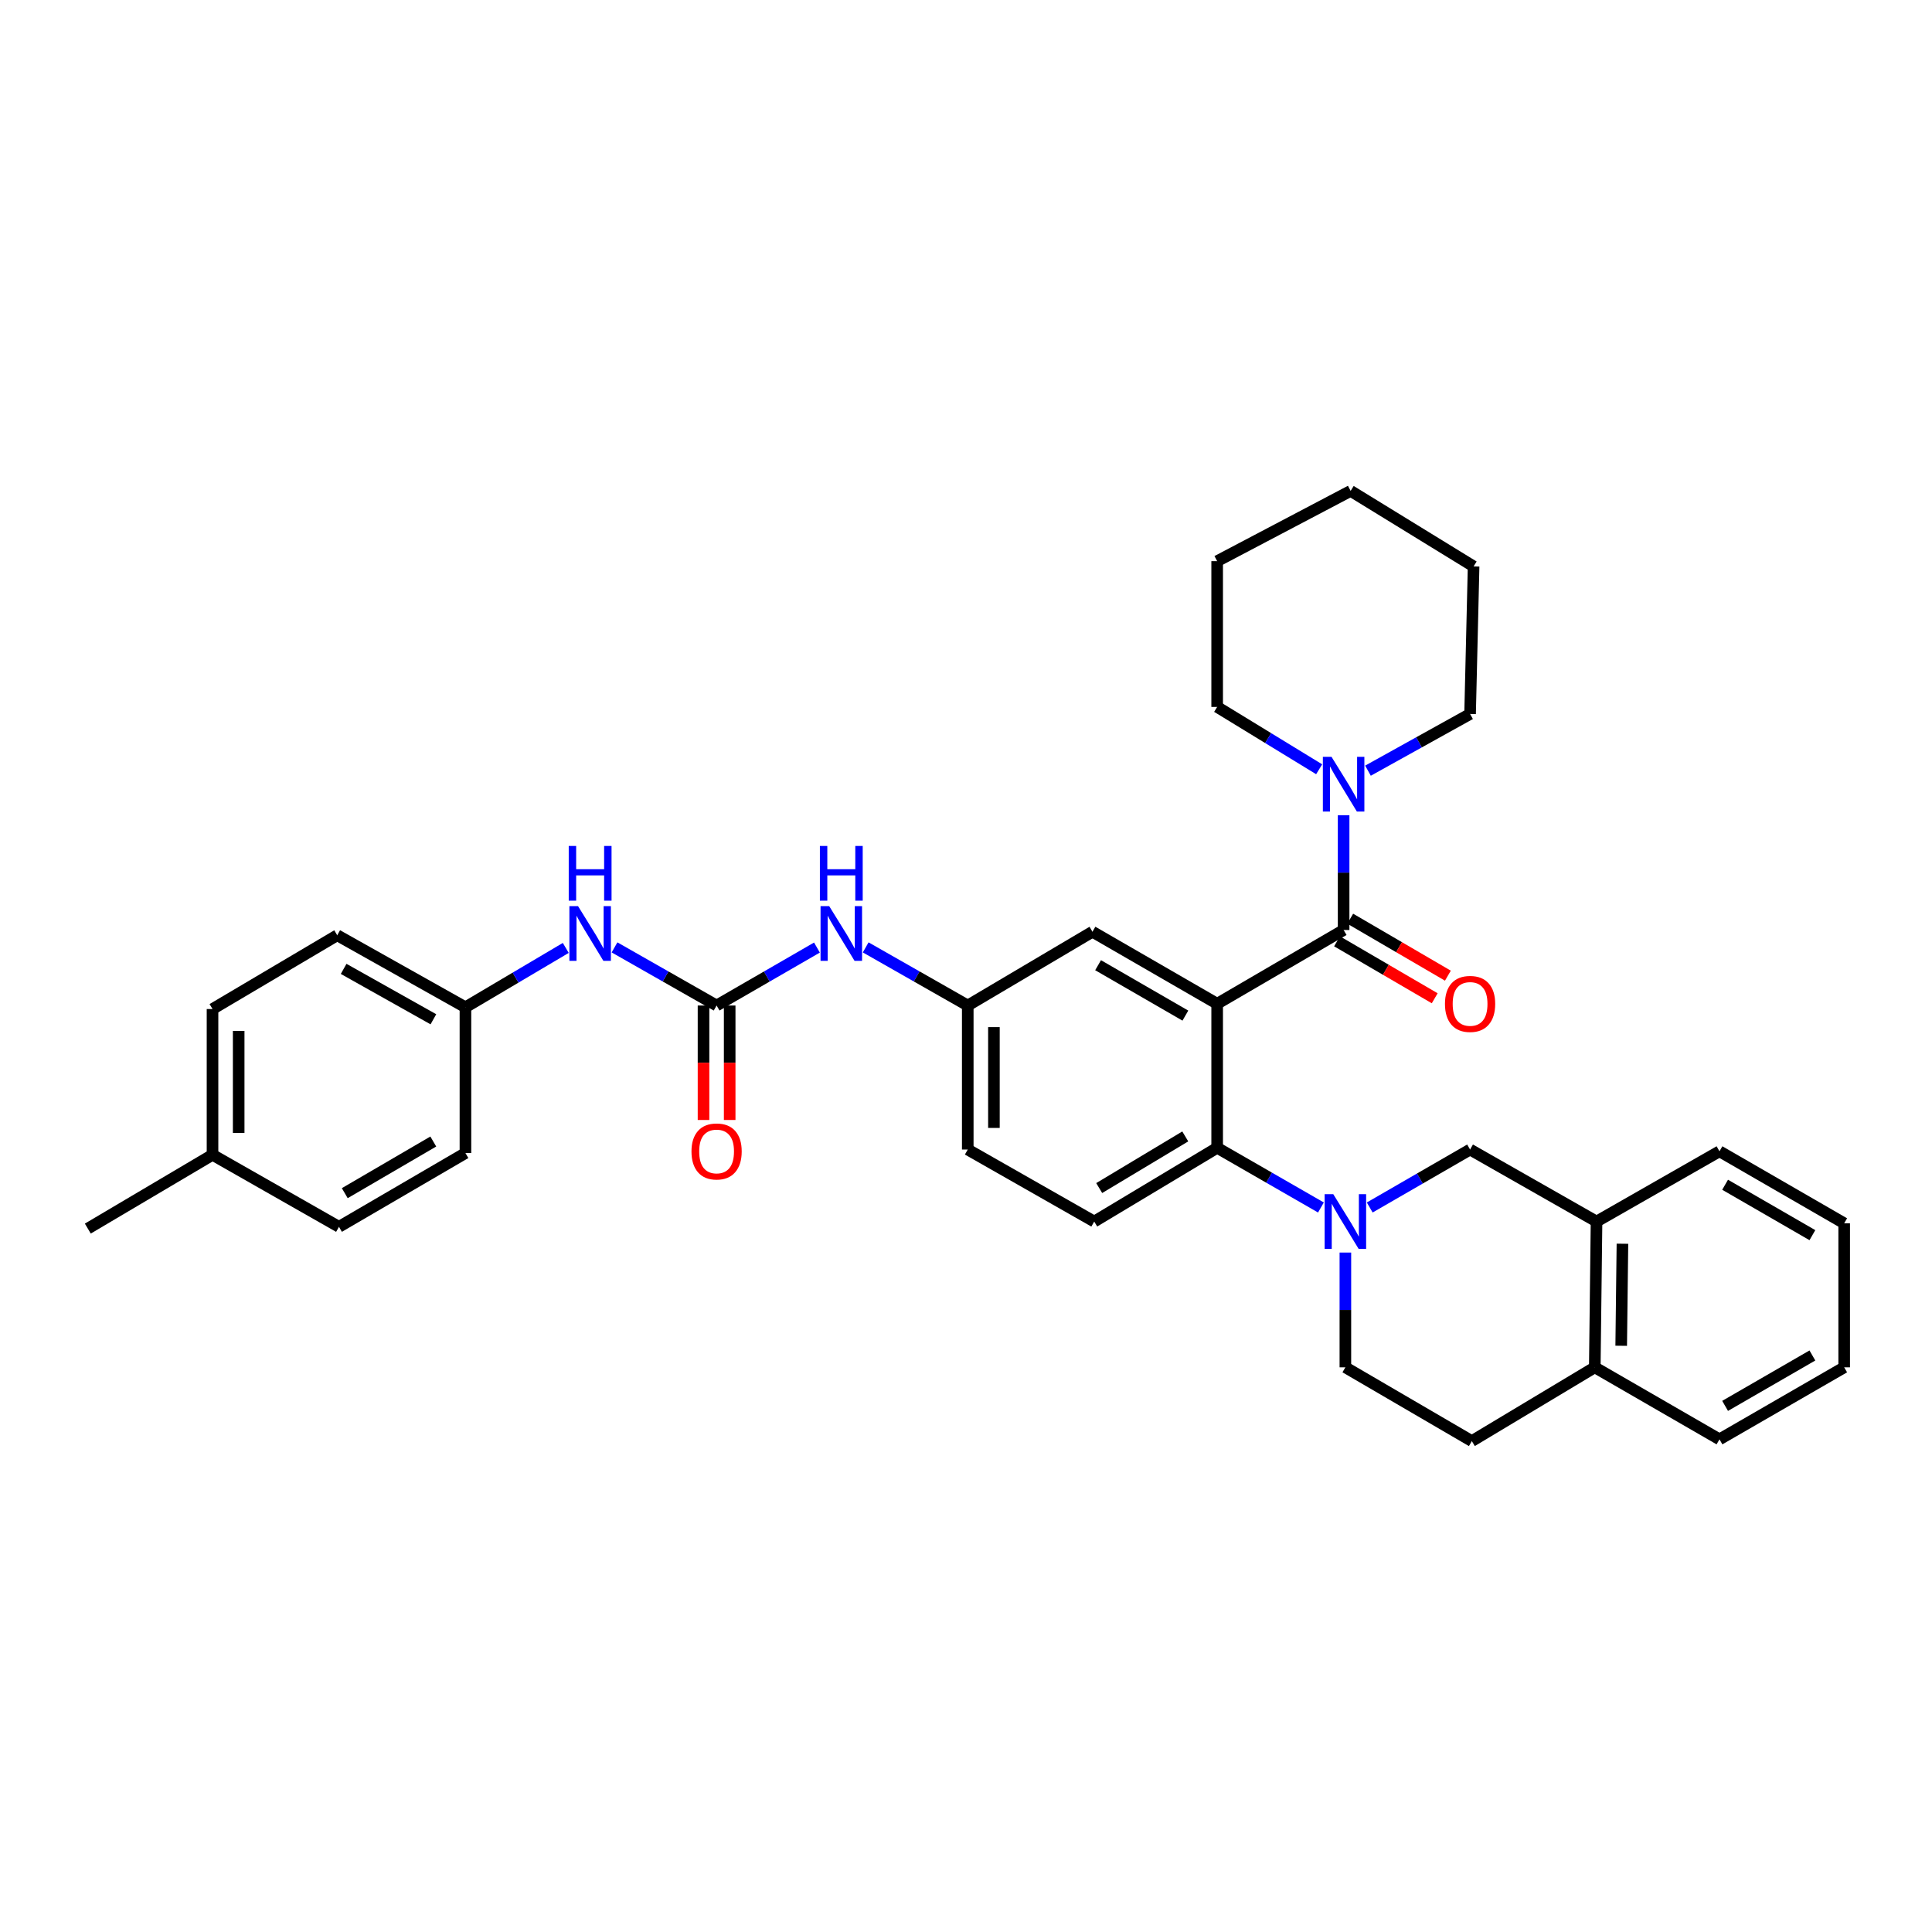 <?xml version='1.0' encoding='iso-8859-1'?>
<svg version='1.1' baseProfile='full'
              xmlns='http://www.w3.org/2000/svg'
                      xmlns:rdkit='http://www.rdkit.org/xml'
                      xmlns:xlink='http://www.w3.org/1999/xlink'
                  xml:space='preserve'
width='1000px' height='1000px' viewBox='0 0 1000 1000'>
<!-- END OF HEADER -->
<rect style='opacity:1.0;fill:#FFFFFF;stroke:none' width='1000' height='1000' x='0' y='0'> </rect>
<path class='bond-0' d='M 422.852,490.458 L 396.881,505.456' style='fill:none;fill-rule:evenodd;stroke:#0000FF;stroke-width:6px;stroke-linecap:butt;stroke-linejoin:miter;stroke-opacity:1' />
<path class='bond-0' d='M 396.881,505.456 L 370.91,520.454' style='fill:none;fill-rule:evenodd;stroke:#000000;stroke-width:6px;stroke-linecap:butt;stroke-linejoin:miter;stroke-opacity:1' />
<path class='bond-1' d='M 448.078,490.368 L 474.494,505.411' style='fill:none;fill-rule:evenodd;stroke:#0000FF;stroke-width:6px;stroke-linecap:butt;stroke-linejoin:miter;stroke-opacity:1' />
<path class='bond-1' d='M 474.494,505.411 L 500.91,520.454' style='fill:none;fill-rule:evenodd;stroke:#000000;stroke-width:6px;stroke-linecap:butt;stroke-linejoin:miter;stroke-opacity:1' />
<path class='bond-2' d='M 240.91,521.365 L 240.91,596.817' style='fill:none;fill-rule:evenodd;stroke:#000000;stroke-width:6px;stroke-linecap:butt;stroke-linejoin:miter;stroke-opacity:1' />
<path class='bond-3' d='M 240.91,521.365 L 174.544,484.089' style='fill:none;fill-rule:evenodd;stroke:#000000;stroke-width:6px;stroke-linecap:butt;stroke-linejoin:miter;stroke-opacity:1' />
<path class='bond-3' d='M 224.324,527.579 L 177.868,501.487' style='fill:none;fill-rule:evenodd;stroke:#000000;stroke-width:6px;stroke-linecap:butt;stroke-linejoin:miter;stroke-opacity:1' />
<path class='bond-4' d='M 240.91,521.365 L 266.875,506.003' style='fill:none;fill-rule:evenodd;stroke:#000000;stroke-width:6px;stroke-linecap:butt;stroke-linejoin:miter;stroke-opacity:1' />
<path class='bond-4' d='M 266.875,506.003 L 292.84,490.642' style='fill:none;fill-rule:evenodd;stroke:#0000FF;stroke-width:6px;stroke-linecap:butt;stroke-linejoin:miter;stroke-opacity:1' />
<path class='bond-5' d='M 370.91,520.454 L 344.494,505.411' style='fill:none;fill-rule:evenodd;stroke:#000000;stroke-width:6px;stroke-linecap:butt;stroke-linejoin:miter;stroke-opacity:1' />
<path class='bond-5' d='M 344.494,505.411 L 318.078,490.368' style='fill:none;fill-rule:evenodd;stroke:#0000FF;stroke-width:6px;stroke-linecap:butt;stroke-linejoin:miter;stroke-opacity:1' />
<path class='bond-6' d='M 364.14,520.454 L 364.14,550.078' style='fill:none;fill-rule:evenodd;stroke:#000000;stroke-width:6px;stroke-linecap:butt;stroke-linejoin:miter;stroke-opacity:1' />
<path class='bond-6' d='M 364.14,550.078 L 364.14,579.701' style='fill:none;fill-rule:evenodd;stroke:#FF0000;stroke-width:6px;stroke-linecap:butt;stroke-linejoin:miter;stroke-opacity:1' />
<path class='bond-6' d='M 377.681,520.454 L 377.681,550.078' style='fill:none;fill-rule:evenodd;stroke:#000000;stroke-width:6px;stroke-linecap:butt;stroke-linejoin:miter;stroke-opacity:1' />
<path class='bond-6' d='M 377.681,550.078 L 377.681,579.701' style='fill:none;fill-rule:evenodd;stroke:#FF0000;stroke-width:6px;stroke-linecap:butt;stroke-linejoin:miter;stroke-opacity:1' />
<path class='bond-7' d='M 110,597.728 L 110,522.275' style='fill:none;fill-rule:evenodd;stroke:#000000;stroke-width:6px;stroke-linecap:butt;stroke-linejoin:miter;stroke-opacity:1' />
<path class='bond-7' d='M 123.54,586.41 L 123.54,533.593' style='fill:none;fill-rule:evenodd;stroke:#000000;stroke-width:6px;stroke-linecap:butt;stroke-linejoin:miter;stroke-opacity:1' />
<path class='bond-8' d='M 110,597.728 L 45.455,635.913' style='fill:none;fill-rule:evenodd;stroke:#000000;stroke-width:6px;stroke-linecap:butt;stroke-linejoin:miter;stroke-opacity:1' />
<path class='bond-9' d='M 110,597.728 L 175.455,635.003' style='fill:none;fill-rule:evenodd;stroke:#000000;stroke-width:6px;stroke-linecap:butt;stroke-linejoin:miter;stroke-opacity:1' />
<path class='bond-10' d='M 826.366,632.272 L 760.911,594.997' style='fill:none;fill-rule:evenodd;stroke:#000000;stroke-width:6px;stroke-linecap:butt;stroke-linejoin:miter;stroke-opacity:1' />
<path class='bond-11' d='M 826.366,632.272 L 890,595.907' style='fill:none;fill-rule:evenodd;stroke:#000000;stroke-width:6px;stroke-linecap:butt;stroke-linejoin:miter;stroke-opacity:1' />
<path class='bond-12' d='M 826.366,632.272 L 825.456,707.725' style='fill:none;fill-rule:evenodd;stroke:#000000;stroke-width:6px;stroke-linecap:butt;stroke-linejoin:miter;stroke-opacity:1' />
<path class='bond-12' d='M 839.769,643.753 L 839.132,696.57' style='fill:none;fill-rule:evenodd;stroke:#000000;stroke-width:6px;stroke-linecap:butt;stroke-linejoin:miter;stroke-opacity:1' />
<path class='bond-13' d='M 708.969,624.994 L 734.94,609.995' style='fill:none;fill-rule:evenodd;stroke:#0000FF;stroke-width:6px;stroke-linecap:butt;stroke-linejoin:miter;stroke-opacity:1' />
<path class='bond-13' d='M 734.94,609.995 L 760.911,594.997' style='fill:none;fill-rule:evenodd;stroke:#000000;stroke-width:6px;stroke-linecap:butt;stroke-linejoin:miter;stroke-opacity:1' />
<path class='bond-14' d='M 683.712,624.993 L 656.856,609.543' style='fill:none;fill-rule:evenodd;stroke:#0000FF;stroke-width:6px;stroke-linecap:butt;stroke-linejoin:miter;stroke-opacity:1' />
<path class='bond-14' d='M 656.856,609.543 L 630,594.094' style='fill:none;fill-rule:evenodd;stroke:#000000;stroke-width:6px;stroke-linecap:butt;stroke-linejoin:miter;stroke-opacity:1' />
<path class='bond-15' d='M 696.366,648.318 L 696.366,678.022' style='fill:none;fill-rule:evenodd;stroke:#0000FF;stroke-width:6px;stroke-linecap:butt;stroke-linejoin:miter;stroke-opacity:1' />
<path class='bond-15' d='M 696.366,678.022 L 696.366,707.725' style='fill:none;fill-rule:evenodd;stroke:#000000;stroke-width:6px;stroke-linecap:butt;stroke-linejoin:miter;stroke-opacity:1' />
<path class='bond-16' d='M 825.456,707.725 L 761.821,745.91' style='fill:none;fill-rule:evenodd;stroke:#000000;stroke-width:6px;stroke-linecap:butt;stroke-linejoin:miter;stroke-opacity:1' />
<path class='bond-17' d='M 825.456,707.725 L 890,745' style='fill:none;fill-rule:evenodd;stroke:#000000;stroke-width:6px;stroke-linecap:butt;stroke-linejoin:miter;stroke-opacity:1' />
<path class='bond-18' d='M 630,365.907 L 656.399,382.039' style='fill:none;fill-rule:evenodd;stroke:#000000;stroke-width:6px;stroke-linecap:butt;stroke-linejoin:miter;stroke-opacity:1' />
<path class='bond-18' d='M 656.399,382.039 L 682.798,398.171' style='fill:none;fill-rule:evenodd;stroke:#0000FF;stroke-width:6px;stroke-linecap:butt;stroke-linejoin:miter;stroke-opacity:1' />
<path class='bond-19' d='M 630,365.907 L 630,290.455' style='fill:none;fill-rule:evenodd;stroke:#000000;stroke-width:6px;stroke-linecap:butt;stroke-linejoin:miter;stroke-opacity:1' />
<path class='bond-20' d='M 692.044,487.215 L 717.325,501.96' style='fill:none;fill-rule:evenodd;stroke:#000000;stroke-width:6px;stroke-linecap:butt;stroke-linejoin:miter;stroke-opacity:1' />
<path class='bond-20' d='M 717.325,501.96 L 742.605,516.705' style='fill:none;fill-rule:evenodd;stroke:#FF0000;stroke-width:6px;stroke-linecap:butt;stroke-linejoin:miter;stroke-opacity:1' />
<path class='bond-20' d='M 698.867,475.518 L 724.147,490.263' style='fill:none;fill-rule:evenodd;stroke:#000000;stroke-width:6px;stroke-linecap:butt;stroke-linejoin:miter;stroke-opacity:1' />
<path class='bond-20' d='M 724.147,490.263 L 749.427,505.008' style='fill:none;fill-rule:evenodd;stroke:#FF0000;stroke-width:6px;stroke-linecap:butt;stroke-linejoin:miter;stroke-opacity:1' />
<path class='bond-21' d='M 695.455,481.366 L 695.455,451.659' style='fill:none;fill-rule:evenodd;stroke:#000000;stroke-width:6px;stroke-linecap:butt;stroke-linejoin:miter;stroke-opacity:1' />
<path class='bond-21' d='M 695.455,451.659 L 695.455,421.952' style='fill:none;fill-rule:evenodd;stroke:#0000FF;stroke-width:6px;stroke-linecap:butt;stroke-linejoin:miter;stroke-opacity:1' />
<path class='bond-22' d='M 695.455,481.366 L 630,519.544' style='fill:none;fill-rule:evenodd;stroke:#000000;stroke-width:6px;stroke-linecap:butt;stroke-linejoin:miter;stroke-opacity:1' />
<path class='bond-23' d='M 708.067,398.9 L 734.489,384.224' style='fill:none;fill-rule:evenodd;stroke:#0000FF;stroke-width:6px;stroke-linecap:butt;stroke-linejoin:miter;stroke-opacity:1' />
<path class='bond-23' d='M 734.489,384.224 L 760.911,369.548' style='fill:none;fill-rule:evenodd;stroke:#000000;stroke-width:6px;stroke-linecap:butt;stroke-linejoin:miter;stroke-opacity:1' />
<path class='bond-24' d='M 760.911,369.548 L 762.731,293.178' style='fill:none;fill-rule:evenodd;stroke:#000000;stroke-width:6px;stroke-linecap:butt;stroke-linejoin:miter;stroke-opacity:1' />
<path class='bond-25' d='M 630,519.544 L 565.455,482.269' style='fill:none;fill-rule:evenodd;stroke:#000000;stroke-width:6px;stroke-linecap:butt;stroke-linejoin:miter;stroke-opacity:1' />
<path class='bond-25' d='M 613.547,525.679 L 568.365,499.586' style='fill:none;fill-rule:evenodd;stroke:#000000;stroke-width:6px;stroke-linecap:butt;stroke-linejoin:miter;stroke-opacity:1' />
<path class='bond-26' d='M 630,519.544 L 630,594.094' style='fill:none;fill-rule:evenodd;stroke:#000000;stroke-width:6px;stroke-linecap:butt;stroke-linejoin:miter;stroke-opacity:1' />
<path class='bond-27' d='M 565.455,482.269 L 500.91,520.454' style='fill:none;fill-rule:evenodd;stroke:#000000;stroke-width:6px;stroke-linecap:butt;stroke-linejoin:miter;stroke-opacity:1' />
<path class='bond-28' d='M 630,594.094 L 566.365,632.272' style='fill:none;fill-rule:evenodd;stroke:#000000;stroke-width:6px;stroke-linecap:butt;stroke-linejoin:miter;stroke-opacity:1' />
<path class='bond-28' d='M 613.489,588.209 L 568.944,614.934' style='fill:none;fill-rule:evenodd;stroke:#000000;stroke-width:6px;stroke-linecap:butt;stroke-linejoin:miter;stroke-opacity:1' />
<path class='bond-29' d='M 500.91,520.454 L 500.91,594.997' style='fill:none;fill-rule:evenodd;stroke:#000000;stroke-width:6px;stroke-linecap:butt;stroke-linejoin:miter;stroke-opacity:1' />
<path class='bond-29' d='M 514.451,531.636 L 514.451,583.816' style='fill:none;fill-rule:evenodd;stroke:#000000;stroke-width:6px;stroke-linecap:butt;stroke-linejoin:miter;stroke-opacity:1' />
<path class='bond-30' d='M 566.365,632.272 L 500.91,594.997' style='fill:none;fill-rule:evenodd;stroke:#000000;stroke-width:6px;stroke-linecap:butt;stroke-linejoin:miter;stroke-opacity:1' />
<path class='bond-31' d='M 762.731,293.178 L 699.089,254.09' style='fill:none;fill-rule:evenodd;stroke:#000000;stroke-width:6px;stroke-linecap:butt;stroke-linejoin:miter;stroke-opacity:1' />
<path class='bond-32' d='M 630,290.455 L 699.089,254.09' style='fill:none;fill-rule:evenodd;stroke:#000000;stroke-width:6px;stroke-linecap:butt;stroke-linejoin:miter;stroke-opacity:1' />
<path class='bond-33' d='M 696.366,707.725 L 761.821,745.91' style='fill:none;fill-rule:evenodd;stroke:#000000;stroke-width:6px;stroke-linecap:butt;stroke-linejoin:miter;stroke-opacity:1' />
<path class='bond-34' d='M 890,595.907 L 954.545,633.182' style='fill:none;fill-rule:evenodd;stroke:#000000;stroke-width:6px;stroke-linecap:butt;stroke-linejoin:miter;stroke-opacity:1' />
<path class='bond-34' d='M 892.91,613.224 L 938.092,639.317' style='fill:none;fill-rule:evenodd;stroke:#000000;stroke-width:6px;stroke-linecap:butt;stroke-linejoin:miter;stroke-opacity:1' />
<path class='bond-35' d='M 890,745 L 954.545,707.725' style='fill:none;fill-rule:evenodd;stroke:#000000;stroke-width:6px;stroke-linecap:butt;stroke-linejoin:miter;stroke-opacity:1' />
<path class='bond-35' d='M 892.91,727.683 L 938.092,701.59' style='fill:none;fill-rule:evenodd;stroke:#000000;stroke-width:6px;stroke-linecap:butt;stroke-linejoin:miter;stroke-opacity:1' />
<path class='bond-36' d='M 954.545,707.725 L 954.545,633.182' style='fill:none;fill-rule:evenodd;stroke:#000000;stroke-width:6px;stroke-linecap:butt;stroke-linejoin:miter;stroke-opacity:1' />
<path class='bond-37' d='M 240.91,596.817 L 175.455,635.003' style='fill:none;fill-rule:evenodd;stroke:#000000;stroke-width:6px;stroke-linecap:butt;stroke-linejoin:miter;stroke-opacity:1' />
<path class='bond-37' d='M 224.268,590.849 L 178.45,617.579' style='fill:none;fill-rule:evenodd;stroke:#000000;stroke-width:6px;stroke-linecap:butt;stroke-linejoin:miter;stroke-opacity:1' />
<path class='bond-38' d='M 174.544,484.089 L 110,522.275' style='fill:none;fill-rule:evenodd;stroke:#000000;stroke-width:6px;stroke-linecap:butt;stroke-linejoin:miter;stroke-opacity:1' />
<path  class='atom-0' d='M 429.195 469.019
L 438.475 484.019
Q 439.395 485.499, 440.875 488.179
Q 442.355 490.859, 442.435 491.019
L 442.435 469.019
L 446.195 469.019
L 446.195 497.339
L 442.315 497.339
L 432.355 480.939
Q 431.195 479.019, 429.955 476.819
Q 428.755 474.619, 428.395 473.939
L 428.395 497.339
L 424.715 497.339
L 424.715 469.019
L 429.195 469.019
' fill='#0000FF'/>
<path  class='atom-0' d='M 424.375 437.867
L 428.215 437.867
L 428.215 449.907
L 442.695 449.907
L 442.695 437.867
L 446.535 437.867
L 446.535 466.187
L 442.695 466.187
L 442.695 453.107
L 428.215 453.107
L 428.215 466.187
L 424.375 466.187
L 424.375 437.867
' fill='#0000FF'/>
<path  class='atom-3' d='M 299.195 469.019
L 308.475 484.019
Q 309.395 485.499, 310.875 488.179
Q 312.355 490.859, 312.435 491.019
L 312.435 469.019
L 316.195 469.019
L 316.195 497.339
L 312.315 497.339
L 302.355 480.939
Q 301.195 479.019, 299.955 476.819
Q 298.755 474.619, 298.395 473.939
L 298.395 497.339
L 294.715 497.339
L 294.715 469.019
L 299.195 469.019
' fill='#0000FF'/>
<path  class='atom-3' d='M 294.375 437.867
L 298.215 437.867
L 298.215 449.907
L 312.695 449.907
L 312.695 437.867
L 316.535 437.867
L 316.535 466.187
L 312.695 466.187
L 312.695 453.107
L 298.215 453.107
L 298.215 466.187
L 294.375 466.187
L 294.375 437.867
' fill='#0000FF'/>
<path  class='atom-4' d='M 357.91 595.987
Q 357.91 589.187, 361.27 585.387
Q 364.63 581.587, 370.91 581.587
Q 377.19 581.587, 380.55 585.387
Q 383.91 589.187, 383.91 595.987
Q 383.91 602.867, 380.51 606.787
Q 377.11 610.667, 370.91 610.667
Q 364.67 610.667, 361.27 606.787
Q 357.91 602.907, 357.91 595.987
M 370.91 607.467
Q 375.23 607.467, 377.55 604.587
Q 379.91 601.667, 379.91 595.987
Q 379.91 590.427, 377.55 587.627
Q 375.23 584.787, 370.91 584.787
Q 366.59 584.787, 364.23 587.587
Q 361.91 590.387, 361.91 595.987
Q 361.91 601.707, 364.23 604.587
Q 366.59 607.467, 370.91 607.467
' fill='#FF0000'/>
<path  class='atom-7' d='M 690.106 618.112
L 699.386 633.112
Q 700.306 634.592, 701.786 637.272
Q 703.266 639.952, 703.346 640.112
L 703.346 618.112
L 707.106 618.112
L 707.106 646.432
L 703.226 646.432
L 693.266 630.032
Q 692.106 628.112, 690.866 625.912
Q 689.666 623.712, 689.306 623.032
L 689.306 646.432
L 685.626 646.432
L 685.626 618.112
L 690.106 618.112
' fill='#0000FF'/>
<path  class='atom-11' d='M 747.911 519.624
Q 747.911 512.824, 751.271 509.024
Q 754.631 505.224, 760.911 505.224
Q 767.191 505.224, 770.551 509.024
Q 773.911 512.824, 773.911 519.624
Q 773.911 526.504, 770.511 530.424
Q 767.111 534.304, 760.911 534.304
Q 754.671 534.304, 751.271 530.424
Q 747.911 526.544, 747.911 519.624
M 760.911 531.104
Q 765.231 531.104, 767.551 528.224
Q 769.911 525.304, 769.911 519.624
Q 769.911 514.064, 767.551 511.264
Q 765.231 508.424, 760.911 508.424
Q 756.591 508.424, 754.231 511.224
Q 751.911 514.024, 751.911 519.624
Q 751.911 525.344, 754.231 528.224
Q 756.591 531.104, 760.911 531.104
' fill='#FF0000'/>
<path  class='atom-12' d='M 689.195 391.746
L 698.475 406.746
Q 699.395 408.226, 700.875 410.906
Q 702.355 413.586, 702.435 413.746
L 702.435 391.746
L 706.195 391.746
L 706.195 420.066
L 702.315 420.066
L 692.355 403.666
Q 691.195 401.746, 689.955 399.546
Q 688.755 397.346, 688.395 396.666
L 688.395 420.066
L 684.715 420.066
L 684.715 391.746
L 689.195 391.746
' fill='#0000FF'/>
</svg>

